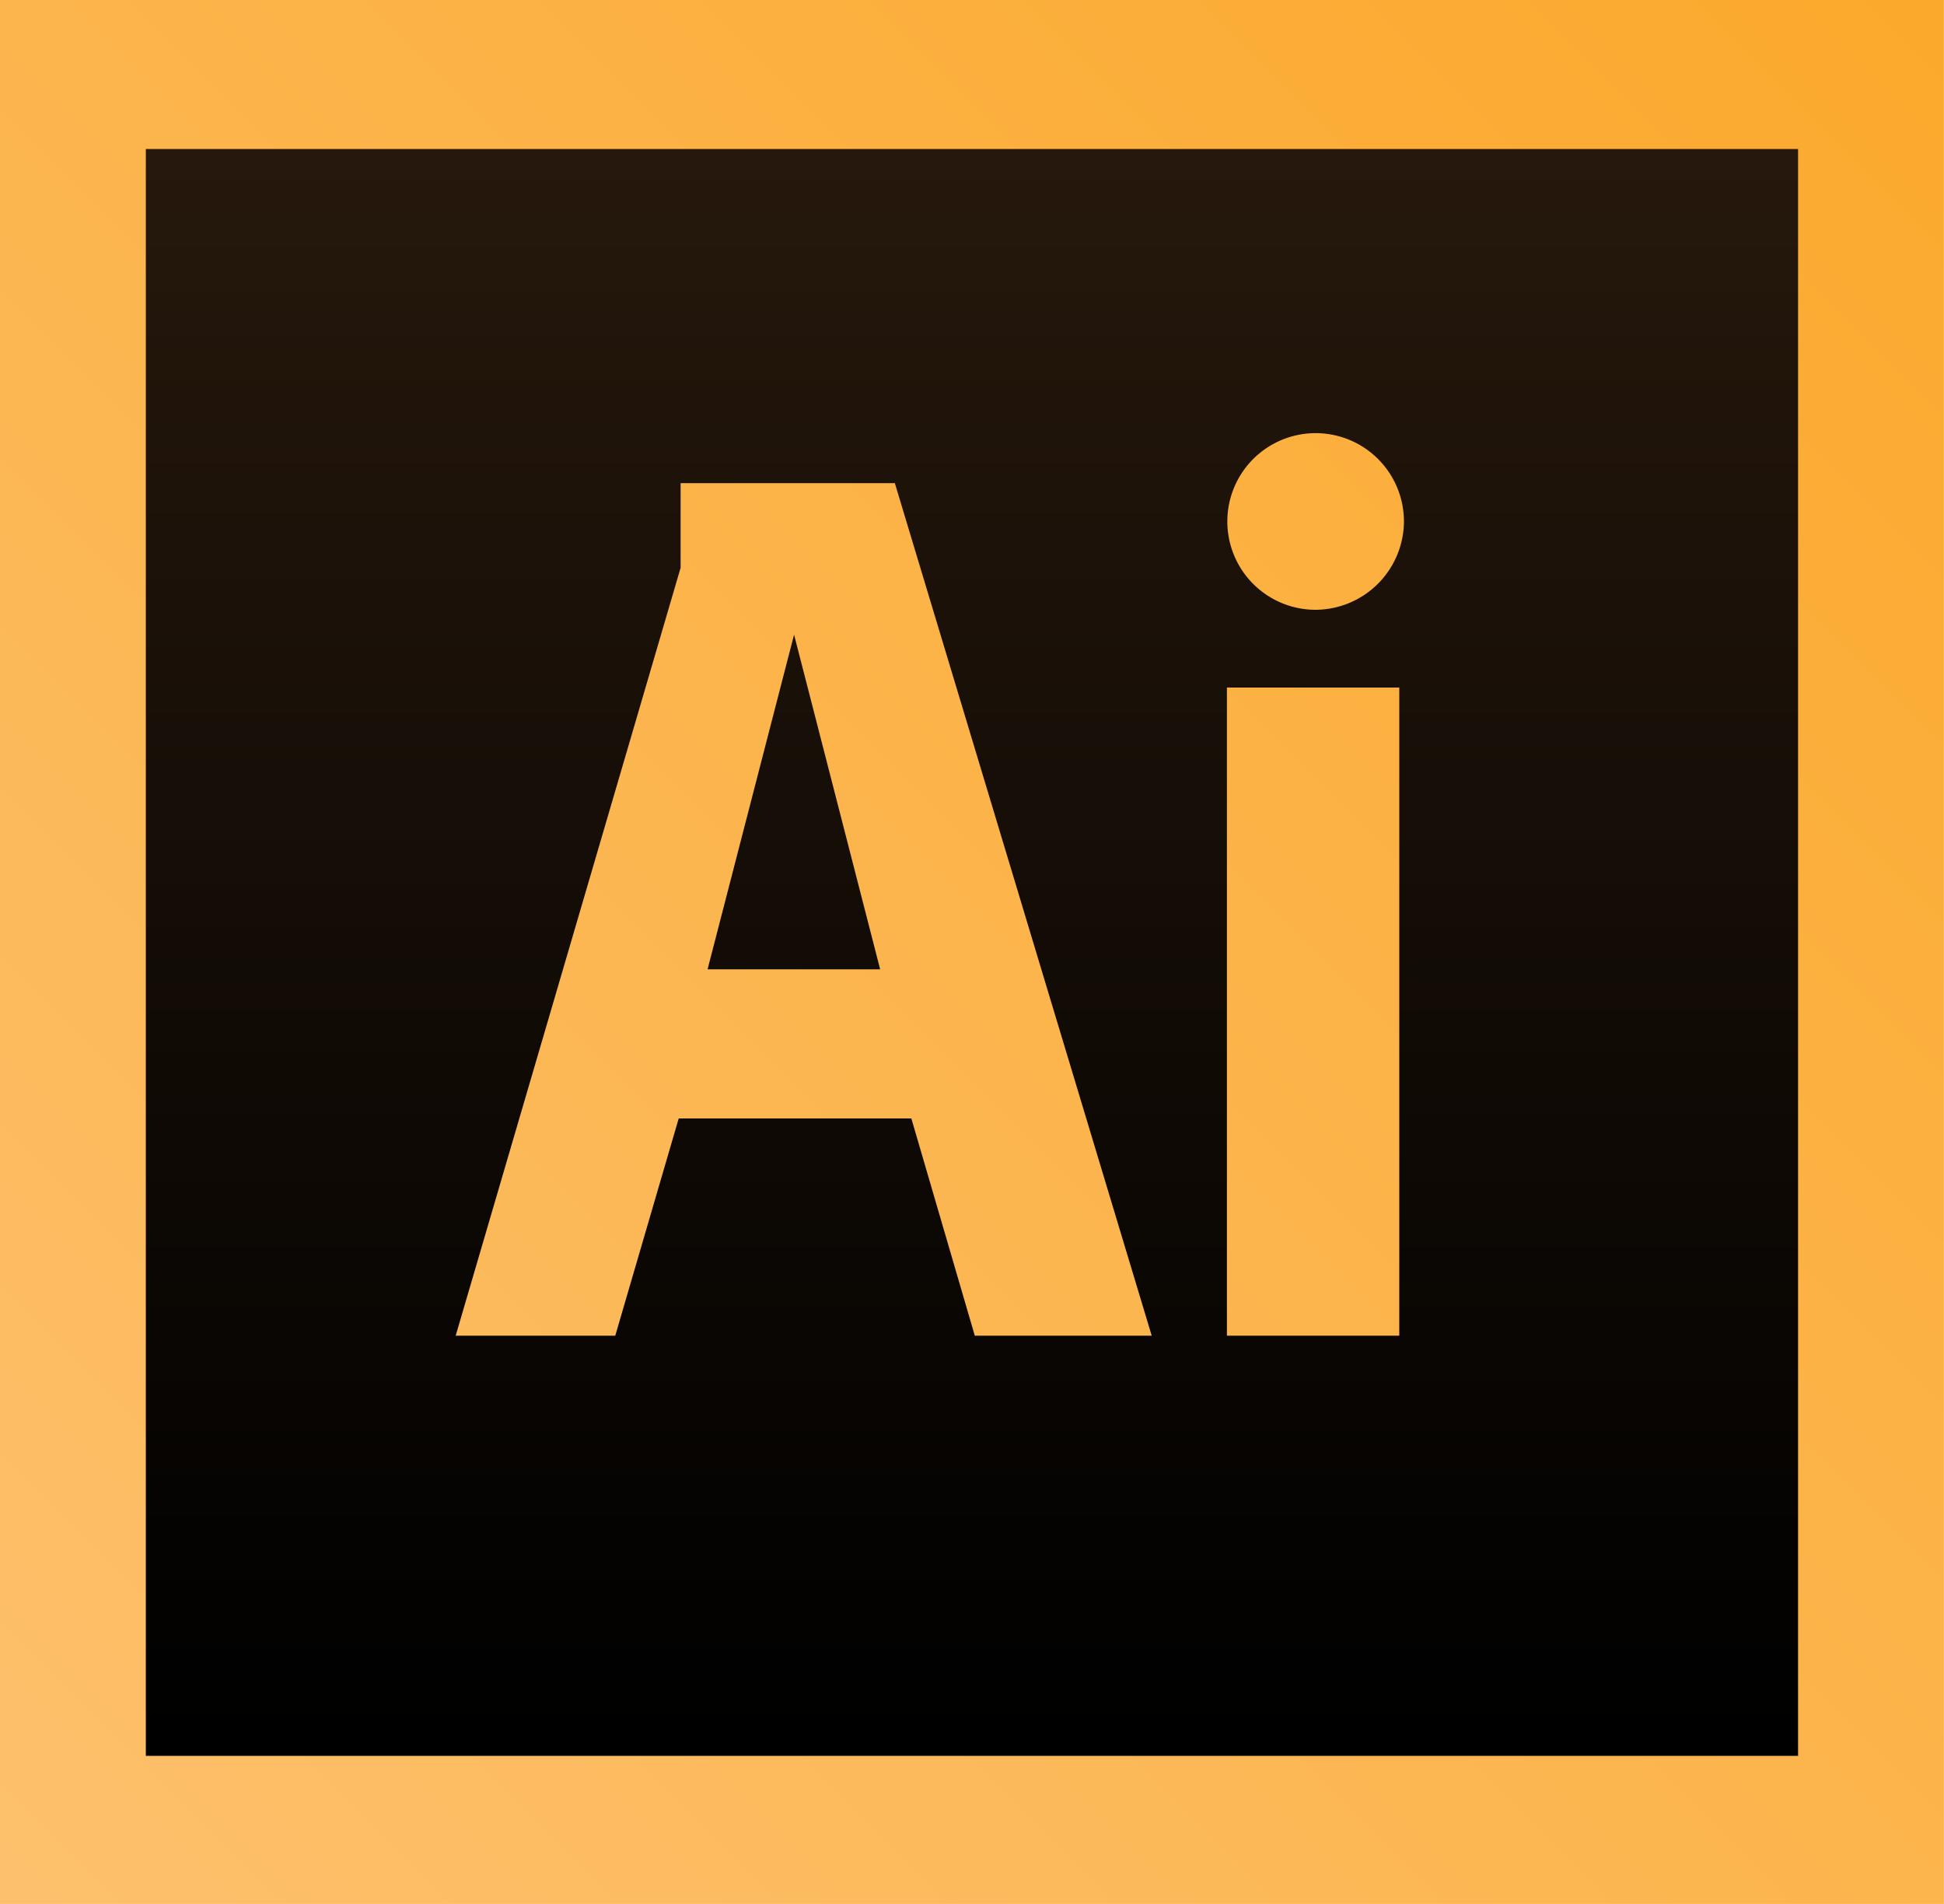 <svg id="Layer_1" data-name="Layer 1" xmlns="http://www.w3.org/2000/svg" xmlns:xlink="http://www.w3.org/1999/xlink" viewBox="0 0 183.83 180"><defs><style>.cls-1{fill:url(#linear-gradient);}.cls-2{fill:url(#linear-gradient-2);}</style><linearGradient id="linear-gradient" x1="396.96" y1="-123.04" x2="216.8" y2="-303.2" gradientTransform="matrix(1, 0, 0, -1, -216, -124)" gradientUnits="userSpaceOnUse"><stop offset="0" stop-color="#fba92c"/><stop offset="1" stop-color="#fdc06c"/></linearGradient><linearGradient id="linear-gradient-2" x1="306" y1="-137.84" x2="306" y2="-289.23" gradientTransform="matrix(1, 0, 0, -1, -216, -124)" gradientUnits="userSpaceOnUse"><stop offset="0" stop-color="#26180c"/><stop offset="1"/></linearGradient></defs><title>illustrator</title><path class="cls-1" d="M-1.91,0H181.91V180H-1.91Z" transform="translate(1.91)"/><path class="cls-2" d="M65,91.64H81.32L73.18,60ZM11.88,14.09V166H168.12V14.09ZM90.27,126.28l-6-20.54h-22l-6,20.54H41.18l21.27-72.6v-8H82.71L107,126.28Zm40.14,0h-16.3V65h16.3Zm-8-68.63a8.35,8.35,0,1,1,8.44-8.34A8.4,8.4,0,0,1,122.36,57.65Z" transform="translate(1.91)"/></svg>
